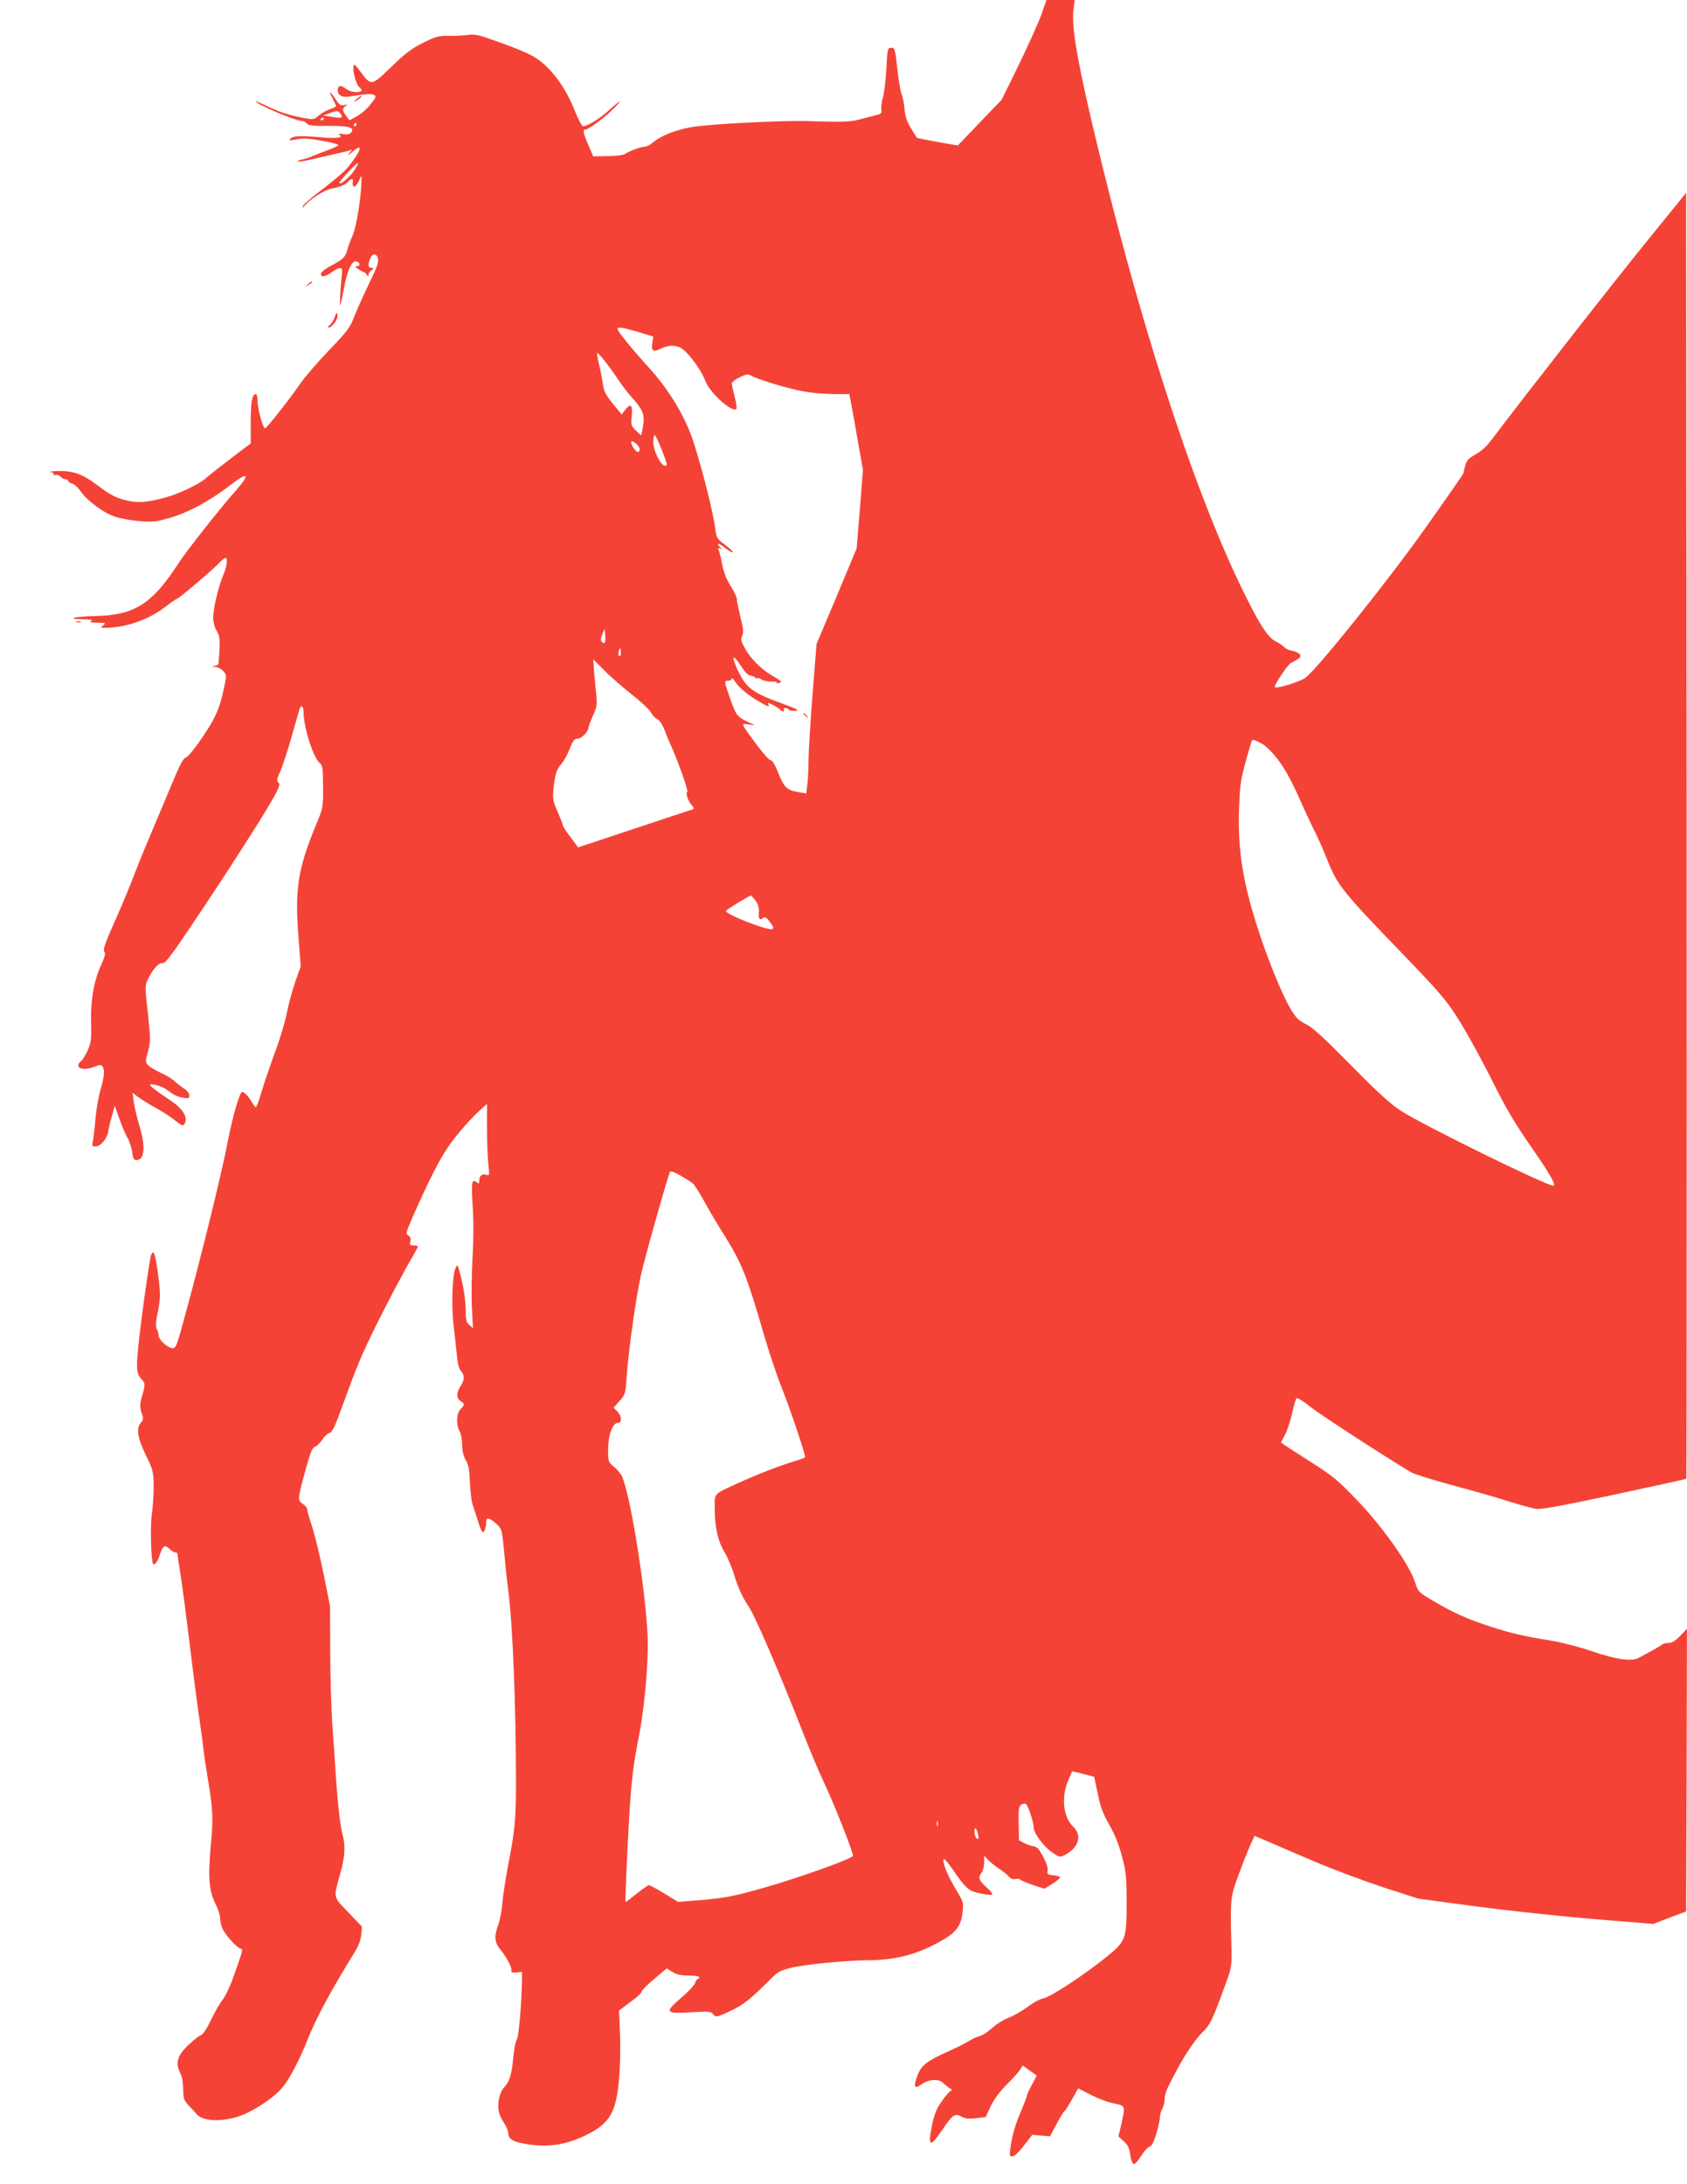 <?xml version="1.0" standalone="no"?>
<!DOCTYPE svg PUBLIC "-//W3C//DTD SVG 20010904//EN"
 "http://www.w3.org/TR/2001/REC-SVG-20010904/DTD/svg10.dtd">
<svg version="1.0" xmlns="http://www.w3.org/2000/svg"
 width="989pt" height="1280pt" viewBox="0 0 989 1280"
 preserveAspectRatio="xMidYMid meet">
<g transform="translate(0,1280) scale(0.1,-0.1)"
fill="#f44336" stroke="none">
<path d="M6106 12717 c-16 -45 -75 -176 -131 -292 l-103 -210 -129 -134 -128
-134 -119 21 c-65 12 -120 23 -121 24 0 2 -16 26 -34 55 -23 38 -34 68 -38
110 -2 32 -10 74 -18 93 -7 19 -18 88 -25 153 -12 110 -15 117 -35 117 -21 0
-23 -5 -29 -126 -4 -70 -13 -146 -21 -169 -7 -24 -10 -54 -8 -68 4 -21 0 -25
-39 -34 -23 -6 -65 -17 -93 -24 -51 -14 -104 -15 -295 -9 -156 5 -582 -17
-685 -35 -97 -17 -179 -50 -227 -90 -16 -14 -38 -25 -49 -25 -21 0 -98 -28
-117 -44 -8 -5 -52 -11 -99 -11 l-85 -2 -24 56 c-32 72 -39 101 -25 101 22 0
125 77 176 131 52 55 33 44 -46 -27 -47 -42 -117 -84 -141 -84 -7 0 -28 40
-47 88 -56 144 -149 267 -244 321 -50 28 -148 67 -282 112 -44 15 -72 19 -105
14 -25 -4 -74 -6 -110 -5 -59 1 -75 -4 -150 -41 -66 -33 -106 -63 -187 -142
-118 -113 -116 -113 -183 -23 -31 40 -35 44 -38 25 -5 -29 17 -106 34 -120 23
-19 16 -29 -20 -29 -19 0 -45 9 -60 21 -28 22 -46 18 -46 -10 0 -30 26 -44 67
-37 95 15 132 18 147 9 13 -7 10 -15 -22 -55 -20 -26 -56 -57 -80 -70 l-43
-23 -19 25 c-24 31 -25 46 -2 60 14 8 13 9 -9 4 -22 -4 -30 1 -52 35 -34 51
-44 53 -17 4 11 -21 20 -41 20 -45 0 -3 -16 -12 -35 -18 -20 -6 -49 -23 -66
-37 -29 -25 -32 -25 -92 -14 -84 16 -151 38 -220 73 -31 15 -57 26 -57 24 0
-17 234 -116 275 -116 7 0 18 -7 25 -15 9 -11 38 -14 126 -13 121 1 157 -10
132 -39 -8 -10 -23 -13 -48 -9 -23 4 -30 2 -20 -4 27 -17 -17 -23 -108 -15
-120 10 -163 9 -179 -8 -12 -12 -7 -12 35 -4 38 8 71 6 150 -8 56 -10 99 -22
96 -26 -2 -4 -30 -17 -62 -29 -31 -11 -70 -27 -87 -34 -16 -8 -45 -17 -63 -21
-18 -4 -31 -9 -28 -12 3 -3 45 4 93 15 48 12 111 26 138 32 28 6 59 13 70 17
l20 6 -20 -24 c-11 -13 -3 -9 20 10 67 58 55 11 -22 -86 -19 -24 -85 -81 -147
-128 -63 -47 -117 -93 -120 -102 -5 -14 -3 -14 11 3 34 39 118 92 158 99 47 8
87 25 98 42 9 14 28 18 26 6 -8 -50 15 -49 37 1 12 29 13 30 13 6 1 -92 -29
-280 -52 -331 -14 -31 -28 -70 -32 -87 -8 -37 -27 -55 -97 -91 -29 -15 -54
-35 -56 -44 -5 -24 23 -21 61 6 50 35 67 34 62 -5 -7 -60 -15 -188 -11 -188 2
0 12 44 22 98 18 103 46 165 72 160 22 -4 27 -28 6 -28 -15 0 -14 -3 6 -17 14
-10 29 -18 33 -18 4 0 12 -7 17 -15 8 -12 10 -12 10 -1 0 8 8 20 18 27 16 13
16 13 0 14 -20 0 -23 17 -8 54 12 33 38 33 46 0 5 -19 -7 -54 -50 -141 -31
-64 -70 -151 -87 -193 -27 -71 -40 -89 -153 -206 -67 -71 -141 -156 -163 -189
-60 -88 -200 -266 -209 -266 -12 0 -44 113 -44 159 0 23 -4 42 -10 42 -22 0
-30 -45 -30 -164 l0 -125 -57 -43 c-127 -97 -188 -144 -210 -164 -32 -30 -156
-89 -223 -107 -111 -31 -163 -36 -226 -23 -73 16 -102 31 -193 99 -79 59 -133
78 -224 76 -34 -1 -52 -4 -39 -6 12 -2 20 -9 17 -14 -3 -5 1 -6 9 -3 9 3 23
-1 31 -10 9 -9 23 -16 31 -16 8 0 14 -4 14 -9 0 -5 10 -12 23 -15 12 -3 35
-24 50 -46 40 -57 139 -130 206 -150 31 -10 95 -21 142 -25 75 -6 96 -3 173
19 111 32 233 98 350 188 116 90 128 72 28 -40 -75 -84 -280 -343 -321 -407
-159 -246 -260 -311 -494 -316 -122 -3 -176 -17 -72 -19 49 -1 64 -4 50 -10
-15 -6 -5 -9 35 -10 51 -1 53 -2 36 -15 -19 -14 -18 -15 10 -15 125 1 258 48
360 128 27 21 56 41 65 44 17 7 221 181 253 217 11 11 23 21 28 21 14 0 9 -50
-12 -98 -29 -68 -60 -198 -60 -251 0 -29 8 -59 21 -80 20 -33 21 -52 10 -193
-1 -4 -11 -9 -24 -11 -20 -4 -20 -4 4 -6 14 0 35 -11 47 -24 21 -22 21 -25 7
-92 -19 -88 -32 -129 -60 -185 -41 -80 -145 -225 -165 -230 -15 -4 -34 -39
-74 -135 -30 -71 -86 -206 -126 -300 -40 -93 -87 -210 -106 -260 -18 -49 -67
-166 -108 -259 -59 -131 -73 -172 -65 -183 9 -10 5 -29 -19 -81 -42 -91 -62
-212 -58 -341 3 -91 0 -111 -19 -156 -13 -28 -30 -57 -39 -64 -44 -37 4 -61
71 -36 38 15 47 15 54 4 14 -22 11 -59 -11 -134 -12 -39 -25 -115 -30 -170 -4
-55 -12 -115 -15 -132 -7 -29 -5 -33 14 -33 31 0 69 45 76 89 3 20 13 62 22
93 l16 57 27 -77 c15 -42 36 -93 48 -112 11 -19 23 -56 27 -82 5 -38 10 -48
25 -48 48 0 55 80 17 202 -14 48 -29 111 -33 140 l-7 53 34 -26 c19 -14 66
-43 104 -64 39 -21 89 -54 113 -74 36 -28 45 -32 53 -20 23 37 -6 88 -79 137
-83 55 -122 85 -122 93 0 11 68 -7 93 -25 53 -38 64 -44 99 -50 34 -6 38 -5
38 13 0 12 -12 28 -27 38 -16 9 -41 29 -58 44 -16 16 -55 39 -85 52 -30 14
-63 33 -72 44 -16 17 -16 22 0 81 15 57 15 72 -1 223 -18 161 -18 162 3 204
28 58 63 95 86 90 15 -3 70 73 272 378 139 210 290 446 336 524 72 121 81 143
69 155 -12 12 -10 22 11 69 13 30 43 120 65 199 23 80 44 153 47 163 9 30 24
18 24 -20 1 -92 59 -270 97 -298 14 -10 17 -32 17 -136 1 -123 0 -125 -42
-226 -106 -258 -124 -372 -102 -657 l13 -171 -32 -90 c-17 -49 -40 -133 -50
-186 -11 -53 -42 -157 -70 -230 -27 -74 -62 -176 -77 -227 -15 -51 -30 -92
-34 -92 -3 0 -14 13 -23 30 -21 35 -45 60 -57 60 -15 0 -58 -151 -86 -298 -31
-163 -148 -643 -238 -972 -61 -227 -64 -235 -87 -232 -31 5 -79 50 -79 75 0
10 -5 27 -11 38 -7 15 -6 42 7 102 17 84 16 117 -7 270 -11 75 -21 93 -33 61
-10 -26 -64 -417 -76 -547 -12 -126 -9 -150 22 -184 21 -23 21 -27 -3 -111 -9
-35 -9 -51 1 -83 12 -34 11 -41 -3 -57 -30 -32 -21 -90 28 -191 42 -86 45 -97
46 -179 0 -48 -4 -121 -10 -162 -12 -76 -5 -300 9 -300 12 0 27 23 39 62 16
49 27 55 55 29 12 -12 28 -21 34 -21 7 0 12 -3 12 -6 0 -3 9 -63 20 -134 11
-70 31 -224 45 -340 14 -117 38 -307 54 -424 17 -116 33 -236 36 -266 3 -30
15 -104 25 -165 29 -175 31 -220 15 -392 -16 -185 -9 -259 30 -336 14 -27 25
-62 25 -78 0 -16 6 -44 14 -63 15 -35 82 -110 106 -118 16 -5 18 2 -43 -170
-19 -54 -47 -111 -61 -129 -15 -17 -45 -69 -67 -115 -26 -55 -48 -88 -62 -94
-12 -4 -45 -31 -74 -58 -63 -61 -76 -104 -47 -161 11 -23 18 -59 18 -98 1 -54
5 -65 31 -93 17 -18 40 -42 51 -55 44 -48 192 -42 299 13 79 39 160 98 198
143 44 51 102 162 155 295 49 122 137 284 271 501 22 35 36 71 39 102 l4 48
-80 84 c-91 95 -88 79 -46 231 26 92 30 162 14 217 -14 50 -28 167 -40 336 -5
83 -15 227 -22 320 -6 94 -12 287 -12 430 l-1 260 -38 190 c-21 105 -52 230
-68 279 -16 49 -29 95 -29 102 0 7 -12 21 -26 30 -30 20 -30 24 20 208 27 96
37 121 55 127 11 5 30 23 41 41 11 18 29 35 41 38 17 4 34 39 88 190 70 194
102 270 180 429 61 124 175 341 218 412 18 31 33 59 33 63 0 3 -11 6 -25 6
-22 0 -25 3 -19 24 4 17 0 27 -12 34 -16 9 -14 18 25 108 92 208 153 329 206
408 50 74 144 181 205 233 l25 22 0 -142 c0 -78 4 -173 8 -211 7 -60 6 -68 -8
-63 -25 10 -45 -3 -45 -30 0 -22 -2 -24 -15 -13 -29 24 -33 -3 -24 -135 6 -84
6 -195 -1 -312 -5 -100 -7 -233 -3 -295 l6 -113 -22 19 c-18 16 -21 30 -21 95
-1 44 -10 116 -24 171 -23 93 -23 94 -36 65 -19 -44 -24 -228 -10 -341 7 -55
15 -131 19 -171 4 -46 13 -78 24 -90 22 -25 21 -51 -3 -88 -25 -38 -25 -71 0
-87 25 -16 25 -23 0 -48 -24 -24 -27 -92 -5 -130 8 -14 14 -50 15 -80 0 -37 7
-66 21 -89 16 -26 21 -55 24 -128 2 -51 9 -108 14 -126 6 -17 20 -62 32 -99
11 -38 24 -68 29 -68 11 0 20 26 20 56 0 32 18 30 59 -7 33 -31 34 -32 47
-169 7 -76 17 -173 23 -216 27 -200 46 -684 46 -1134 0 -219 -6 -279 -50 -505
-12 -66 -26 -156 -30 -200 -3 -44 -15 -104 -26 -134 -23 -62 -19 -97 15 -139
35 -43 67 -102 64 -120 -2 -13 4 -16 30 -14 l32 4 0 -54 c-2 -134 -19 -329
-30 -343 -7 -9 -17 -57 -21 -108 -10 -101 -21 -137 -55 -174 -26 -28 -40 -95
-29 -142 3 -17 17 -46 31 -66 13 -20 24 -47 24 -60 0 -37 37 -54 137 -67 112
-14 214 5 321 58 138 68 176 133 192 337 6 67 8 183 5 257 l-6 135 65 49 c37
26 66 53 66 58 0 11 41 51 107 105 l42 35 34 -21 c25 -15 51 -21 96 -21 34 0
61 -4 61 -10 0 -5 -4 -10 -9 -10 -5 0 -12 -10 -15 -22 -4 -13 -40 -52 -81 -87
-101 -87 -96 -95 54 -86 101 6 119 5 130 -9 18 -22 22 -21 104 17 72 33 116
68 226 178 50 51 64 59 126 74 85 21 325 44 455 45 147 0 274 31 396 96 119
63 147 97 157 186 7 55 5 60 -38 132 -48 78 -80 157 -73 178 3 7 27 -21 55
-62 77 -112 92 -125 163 -139 34 -7 65 -10 68 -6 3 3 -13 23 -36 44 -45 42
-49 55 -27 85 8 11 15 38 15 59 l0 40 24 -26 c13 -13 41 -36 62 -50 21 -13 48
-34 58 -46 13 -14 26 -19 38 -15 10 3 24 1 31 -4 7 -6 41 -20 76 -32 l64 -21
45 28 c25 15 46 33 46 38 1 6 -16 11 -38 13 -34 3 -38 6 -34 27 3 14 -7 46
-26 82 -24 44 -37 59 -56 61 -14 2 -39 10 -56 19 l-30 16 -2 97 c-2 76 1 100
13 110 8 7 21 10 28 7 13 -5 47 -106 47 -140 0 -31 60 -112 107 -144 42 -29
48 -31 72 -18 86 44 108 116 51 170 -56 54 -69 171 -29 265 13 30 24 56 24 57
1 1 30 -5 66 -15 l64 -17 21 -100 c16 -78 31 -118 68 -182 32 -56 55 -114 74
-185 24 -92 27 -120 27 -273 0 -213 -4 -224 -125 -321 -127 -102 -323 -231
-365 -238 -20 -4 -62 -27 -93 -51 -31 -23 -80 -51 -109 -62 -28 -10 -71 -37
-95 -59 -24 -22 -57 -44 -73 -48 -17 -4 -46 -17 -65 -30 -19 -12 -73 -39 -120
-60 -127 -57 -159 -82 -181 -141 -25 -65 -19 -83 19 -55 43 32 105 37 130 12
11 -11 28 -25 38 -31 17 -10 17 -12 4 -20 -9 -5 -33 -34 -53 -64 -29 -42 -41
-74 -54 -140 -24 -124 -10 -127 66 -14 56 82 71 92 108 70 22 -12 41 -14 85
-9 l57 7 29 63 c19 40 52 85 94 127 35 35 71 75 79 88 l15 24 41 -30 41 -29
-29 -55 c-16 -29 -29 -58 -29 -64 0 -5 -18 -52 -40 -104 -34 -78 -57 -171 -60
-243 0 -5 8 -8 18 -7 9 0 39 28 65 63 l49 63 52 -5 52 -4 38 71 c20 38 41 73
46 76 5 3 26 35 45 70 l36 64 74 -38 c41 -21 101 -44 134 -50 70 -14 69 -12
45 -122 l-17 -72 31 -28 c24 -22 33 -39 38 -78 3 -27 12 -52 19 -55 8 -3 26
16 44 46 17 27 40 52 50 55 13 3 25 26 40 76 12 40 21 82 21 95 0 13 6 36 14
51 8 15 14 41 14 58 -1 16 9 50 22 74 12 24 29 58 38 74 47 93 113 194 158
239 52 52 60 69 144 300 31 86 32 92 29 225 -7 260 -6 274 44 406 24 66 55
143 68 172 l24 52 90 -38 c50 -22 171 -74 270 -116 99 -42 275 -108 390 -146
l210 -68 343 -46 c188 -25 498 -58 689 -74 l346 -28 96 37 96 36 3 828 2 829
-40 -42 c-28 -29 -48 -41 -68 -41 -15 0 -32 -4 -37 -9 -9 -8 -60 -37 -139 -79
-43 -22 -131 -10 -281 42 -72 24 -177 51 -234 60 -157 25 -229 42 -351 81
-138 45 -216 80 -334 149 -90 53 -92 55 -109 109 -32 101 -183 317 -332 474
-126 132 -146 148 -295 243 -88 56 -160 103 -160 105 0 1 11 22 24 46 13 24
31 80 41 124 9 44 21 84 26 89 4 5 38 -15 78 -48 55 -44 428 -287 596 -387 17
-10 131 -45 255 -79 124 -33 272 -76 330 -95 58 -18 123 -36 145 -39 29 -5
153 18 458 83 230 49 420 91 423 93 2 3 3 1700 2 3771 l-3 3767 -221 -273
c-181 -221 -738 -934 -922 -1178 -26 -35 -61 -66 -92 -83 -40 -22 -51 -34 -60
-64 -5 -20 -10 -41 -10 -45 0 -4 -100 -148 -222 -320 -222 -313 -630 -822
-704 -879 -33 -24 -169 -67 -180 -55 -8 7 75 131 94 141 54 27 63 37 52 51 -7
8 -27 17 -46 21 -18 3 -39 13 -45 21 -7 8 -29 23 -49 33 -49 25 -99 104 -204
320 -294 609 -613 1606 -880 2745 -86 371 -115 549 -102 645 l7 50 -83 0 -83
0 -29 -83z m-4108 -587 c14 -23 6 -25 -63 -13 l-40 6 35 13 c48 17 53 17 68
-6z m-98 -24 c0 -3 -4 -8 -10 -11 -5 -3 -10 -1 -10 4 0 6 5 11 10 11 6 0 10
-2 10 -4z m190 -36 c0 -5 -5 -10 -11 -10 -5 0 -7 5 -4 10 3 6 8 10 11 10 2 0
4 -4 4 -10z m-13 -269 c-26 -40 -87 -90 -87 -73 0 12 103 121 109 116 2 -2 -8
-21 -22 -43z m1665 -947 l88 -27 -6 -37 c-7 -45 5 -56 43 -37 47 24 86 26 122
9 40 -20 119 -124 145 -193 27 -72 158 -190 183 -166 4 4 -1 36 -10 71 -9 36
-17 71 -17 78 0 8 20 24 45 36 41 20 49 21 73 8 51 -26 227 -78 312 -92 47 -8
124 -14 172 -14 l87 0 10 -52 c6 -29 24 -129 40 -223 l30 -170 -18 -230 -19
-230 -117 -280 -118 -280 -23 -290 c-13 -159 -23 -333 -24 -385 0 -52 -3 -119
-7 -148 l-6 -53 -41 7 c-73 12 -88 26 -122 110 -19 50 -36 78 -45 77 -8 -1
-45 41 -84 93 -95 129 -93 124 -48 118 l38 -5 -50 24 c-54 26 -62 37 -101 151
-29 84 -29 86 -4 86 11 0 20 6 20 13 0 6 9 -2 20 -19 23 -35 75 -79 141 -117
48 -29 64 -33 54 -17 -3 6 -4 10 -2 10 10 0 67 -32 72 -41 4 -5 11 -9 16 -9 6
0 7 5 4 10 -3 6 1 10 9 10 8 0 17 -4 20 -9 3 -5 17 -8 32 -8 38 0 19 11 -81
47 -161 58 -203 90 -249 190 -40 85 -32 102 14 32 25 -39 46 -62 58 -62 10 0
23 -5 30 -12 7 -7 12 -8 12 -4 0 5 10 2 23 -6 12 -8 39 -14 59 -13 20 1 35 -2
32 -7 -3 -4 2 -5 10 -2 9 3 16 7 16 9 0 2 -21 15 -47 31 -68 39 -129 99 -163
159 -26 46 -29 57 -19 78 9 21 7 42 -10 109 -11 46 -21 93 -21 104 0 11 -13
40 -28 65 -34 53 -48 88 -61 154 -5 28 -13 59 -17 69 -6 15 -4 17 7 11 11 -6
12 -5 2 6 -28 29 -11 28 27 -2 22 -18 43 -30 46 -26 3 3 -17 22 -45 43 -45 33
-51 43 -56 83 -13 103 -68 324 -125 507 -48 155 -146 319 -272 456 -88 96
-178 207 -178 219 0 15 31 10 122 -17z m-122 -273 c23 -35 57 -80 75 -100 82
-91 89 -112 69 -210 l-5 -24 -31 29 c-28 28 -30 32 -24 87 6 65 -8 76 -41 32
l-18 -25 -52 63 c-40 50 -53 74 -58 113 -4 27 -13 76 -21 109 -8 33 -14 66
-14 73 0 16 57 -54 120 -147z m258 -414 c36 -93 37 -97 20 -97 -24 1 -68 88
-68 136 0 24 3 44 8 44 4 0 22 -37 40 -83z m-128 1 c0 -10 -4 -18 -9 -18 -13
0 -41 40 -41 58 0 20 49 -19 50 -40z m-205 -1136 c-3 -3 -10 -1 -17 6 -8 8 -7
19 3 44 l14 33 3 -39 c2 -21 1 -41 -3 -44z m95 -58 c0 -14 -4 -23 -9 -20 -5 3
-7 15 -4 26 7 28 13 25 13 -6z m63 -244 c53 -41 104 -89 113 -106 9 -17 26
-35 38 -40 12 -5 29 -30 40 -59 10 -27 25 -63 33 -80 45 -99 110 -280 102
-286 -12 -7 5 -56 28 -81 13 -15 13 -18 2 -23 -8 -2 -162 -53 -342 -113 l-328
-109 -44 60 c-25 32 -45 63 -45 69 0 5 -14 41 -31 80 -28 64 -30 77 -24 135 9
86 18 115 46 145 13 14 35 53 48 87 20 50 28 61 47 61 23 0 64 42 64 65 0 7
12 38 26 70 23 49 25 65 20 118 -4 34 -9 96 -13 137 l-5 75 65 -65 c35 -36
108 -99 160 -140z m3790 -384 c39 -52 78 -121 123 -223 36 -81 79 -173 95
-203 15 -30 49 -106 73 -167 57 -142 88 -181 427 -532 229 -238 265 -279 338
-394 45 -71 132 -228 193 -350 87 -175 137 -259 234 -399 108 -155 150 -228
130 -228 -41 0 -759 353 -892 438 -60 39 -135 106 -295 269 -162 164 -227 224
-265 241 -40 19 -56 35 -87 87 -58 96 -161 357 -217 549 -71 238 -94 415 -86
631 7 161 8 167 72 387 5 16 9 16 52 -6 33 -17 64 -47 105 -100z m-3063 -826
c14 -20 21 -42 19 -65 -4 -40 5 -53 24 -36 12 9 20 4 41 -24 21 -28 24 -36 13
-41 -28 -10 -282 90 -271 107 6 10 136 89 146 89 4 0 16 -14 28 -30z m-367
-1658 c9 -8 38 -54 64 -101 25 -47 83 -144 128 -216 92 -146 128 -237 221
-560 30 -104 79 -251 109 -325 45 -112 135 -379 135 -401 0 -3 -28 -14 -62
-24 -86 -26 -214 -75 -328 -127 -153 -70 -140 -56 -140 -156 1 -108 19 -187
58 -251 17 -27 45 -94 61 -148 21 -65 46 -120 76 -163 42 -61 187 -399 340
-790 29 -74 72 -175 95 -225 69 -145 187 -444 180 -454 -11 -19 -326 -131
-525 -187 -171 -49 -221 -58 -350 -70 l-150 -12 -80 49 c-44 27 -85 49 -91 49
-5 0 -38 -23 -72 -50 -34 -27 -63 -50 -65 -50 -3 0 11 328 23 520 13 206 22
280 56 455 35 182 58 453 50 598 -15 282 -97 792 -148 920 -6 15 -27 41 -47
58 -35 29 -36 31 -36 102 0 84 26 157 57 157 25 0 24 38 -3 67 l-22 22 35 39
c34 38 35 42 42 143 9 140 52 449 81 584 17 83 135 505 171 613 3 10 19 6 62
-18 31 -18 65 -39 75 -48z m1434 -3764 c-3 -7 -5 -2 -5 12 0 14 2 19 5 13 2
-7 2 -19 0 -25z m237 -51 c5 -21 3 -28 -6 -25 -7 3 -14 19 -15 37 -2 38 11 30
21 -12z"/>
<path d="M4710 8616 c0 -2 8 -10 18 -17 15 -13 16 -12 3 4 -13 16 -21 21 -21
13z"/>
<path d="M2090 12219 c-22 -18 -22 -19 -3 -10 12 6 25 16 28 21 9 15 3 12 -25
-11z"/>
<path d="M1804 11134 c-18 -14 -18 -15 4 -4 12 6 22 13 22 15 0 8 -5 6 -26
-11z"/>
<path d="M1962 10941 c-6 -18 -20 -40 -29 -47 -10 -7 -13 -14 -7 -14 21 0 56
48 52 72 -3 21 -5 20 -16 -11z"/>
<path d="M448 9153 c6 -2 18 -2 25 0 6 3 1 5 -13 5 -14 0 -19 -2 -12 -5z"/>
</g>
</svg>
